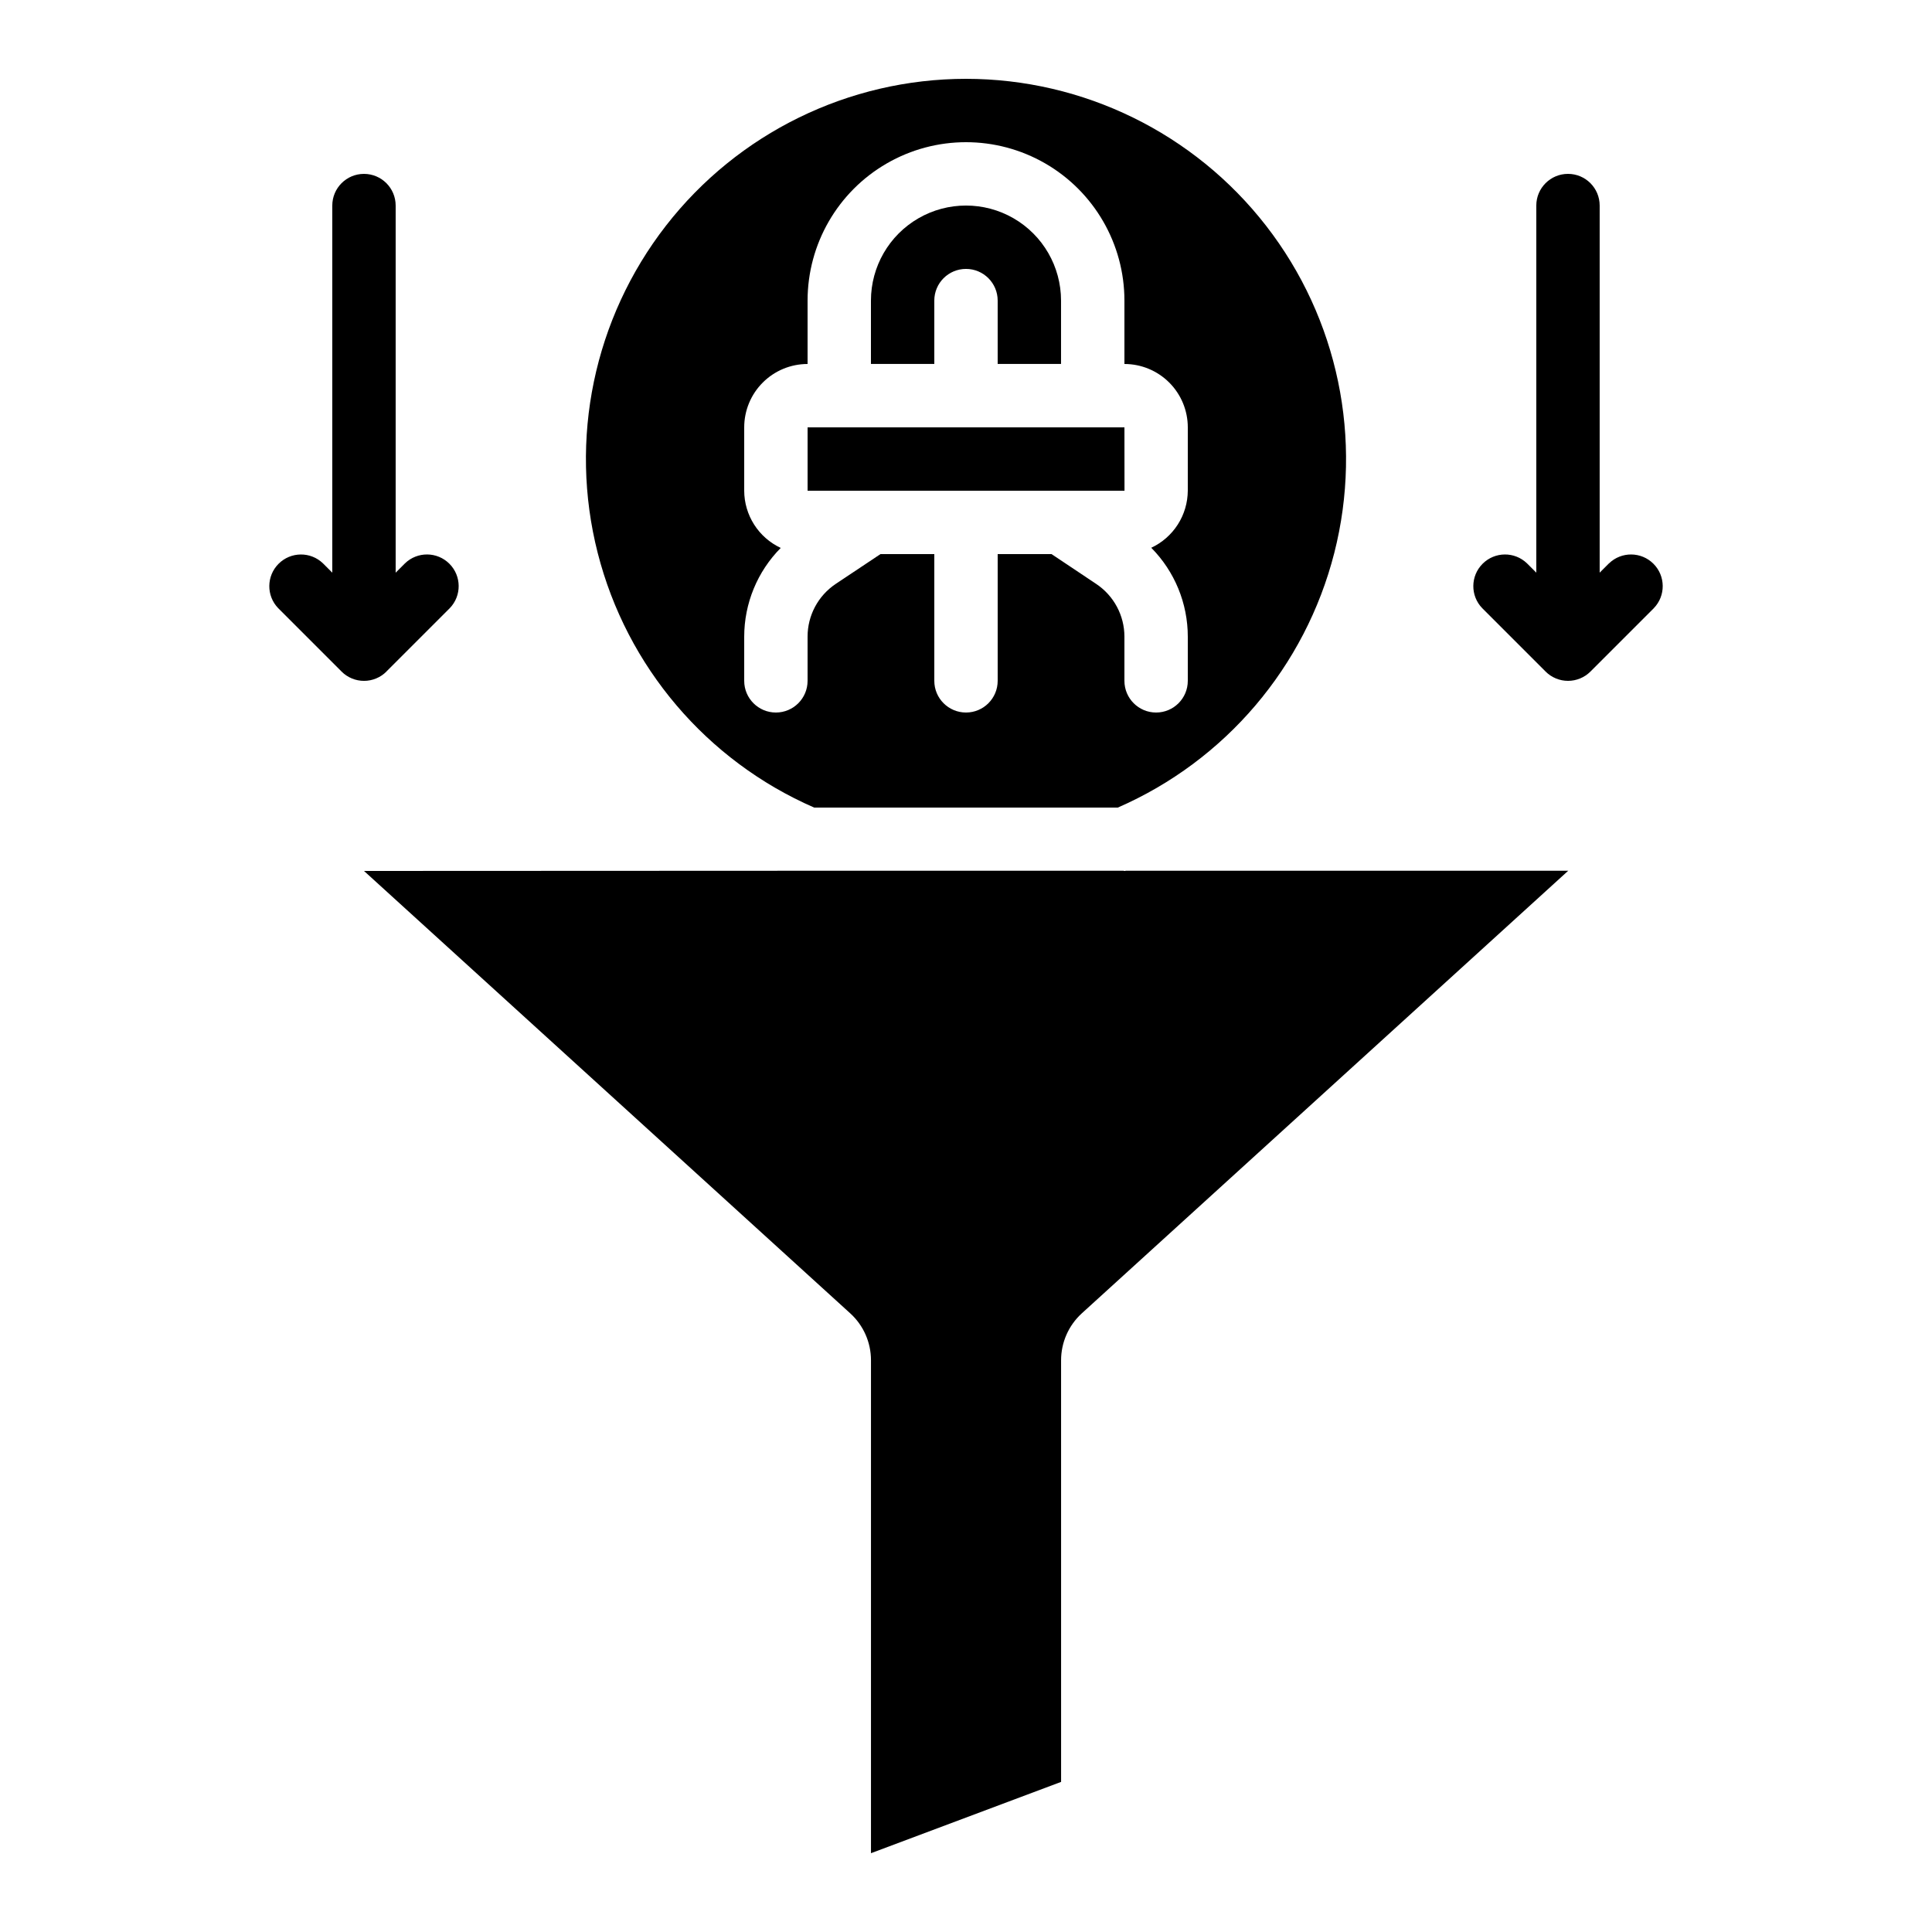 <?xml version="1.0" encoding="UTF-8"?>
<!-- Uploaded to: ICON Repo, www.svgrepo.com, Generator: ICON Repo Mixer Tools -->
<svg fill="#000000" width="800px" height="800px" version="1.1" viewBox="144 144 512 512" xmlns="http://www.w3.org/2000/svg">
 <g>
  <path d="m391.6 223.66c0-4.637 3.758-8.395 8.398-8.395 4.637 0 8.395 3.758 8.395 8.395v16.793h16.793v-16.793c0-9-4.801-17.316-12.594-21.816-7.793-4.496-17.398-4.496-25.191 0-7.793 4.5-12.594 12.816-12.594 21.816v16.793h16.793z"/>
  <path d="m400 164.89c-31.105 0.012-60.461 14.391-79.539 38.953-19.078 24.566-25.746 56.562-18.059 86.703 7.684 30.141 28.855 55.039 57.367 67.473h80.457c28.512-12.434 49.684-37.332 57.371-67.473 7.684-30.141 1.016-62.137-18.062-86.703-19.078-24.562-48.434-38.941-79.535-38.953zm58.777 109.16c-0.02 3.176-0.938 6.281-2.652 8.957-1.715 2.676-4.152 4.812-7.031 6.156 6.207 6.269 9.684 14.734 9.684 23.555v11.711c0 4.641-3.762 8.398-8.398 8.398-4.637 0-8.395-3.758-8.395-8.398v-11.711c-0.004-5.617-2.809-10.859-7.484-13.973l-11.828-7.902h-14.277v33.586c0 4.641-3.758 8.398-8.395 8.398-4.641 0-8.398-3.758-8.398-8.398v-33.586h-14.273l-11.855 7.902c-4.664 3.117-7.461 8.359-7.457 13.973v11.711c0 4.641-3.762 8.398-8.398 8.398-4.637 0-8.395-3.758-8.395-8.398v-11.711c0.008-8.809 3.484-17.254 9.68-23.512-2.883-1.348-5.328-3.488-7.039-6.172-1.715-2.684-2.633-5.801-2.641-8.984v-16.793c0-4.457 1.766-8.727 4.918-11.875 3.148-3.152 7.418-4.922 11.875-4.922v-16.793c0-15 8-28.859 20.992-36.359 12.988-7.5 28.992-7.5 41.984 0 12.988 7.5 20.992 21.359 20.992 36.359v16.793c4.453 0 8.723 1.77 11.875 4.922 3.148 3.148 4.918 7.418 4.918 11.875z"/>
  <path d="m442.07 374.81c-0.109 0-0.211 0-0.32-0.051h-83.926l-117.36 0.051 128.87 117.25c3.496 3.184 5.484 7.691 5.484 12.418v130.64l50.383-18.895-0.004-111.74c0.004-4.727 1.992-9.23 5.477-12.418l128.78-117.18 0.094-0.066 0.066-0.066h-117.29c-0.102 0.066-0.18 0.066-0.254 0.066z"/>
  <path d="m433.59 257.25h-75.57v16.793h83.984l-0.016-16.793z"/>
  <path d="m246.4 321.96 16.793-16.793h0.004c3.18-3.293 3.137-8.531-0.105-11.77-3.238-3.238-8.477-3.285-11.77-0.102l-2.469 2.469v-97.285c0-4.641-3.758-8.398-8.398-8.398-4.637 0-8.395 3.758-8.395 8.398v97.285l-2.461-2.461c-3.293-3.184-8.531-3.137-11.77 0.102-3.238 3.238-3.285 8.477-0.102 11.77l16.793 16.793v0.004c1.574 1.578 3.715 2.465 5.945 2.465s4.367-0.887 5.945-2.465z"/>
  <path d="m570.39 293.3-2.461 2.461v-97.285c0-4.641-3.758-8.398-8.395-8.398-4.637 0-8.398 3.758-8.398 8.398v97.285l-2.461-2.461c-3.293-3.184-8.531-3.137-11.77 0.102-3.238 3.238-3.285 8.477-0.102 11.77l16.793 16.793v0.004c1.574 1.578 3.715 2.465 5.945 2.465s4.371-0.887 5.945-2.465l16.793-16.793v-0.004c3.184-3.293 3.137-8.531-0.102-11.77-3.238-3.238-8.477-3.285-11.773-0.102z"/>
 </g>
</svg>